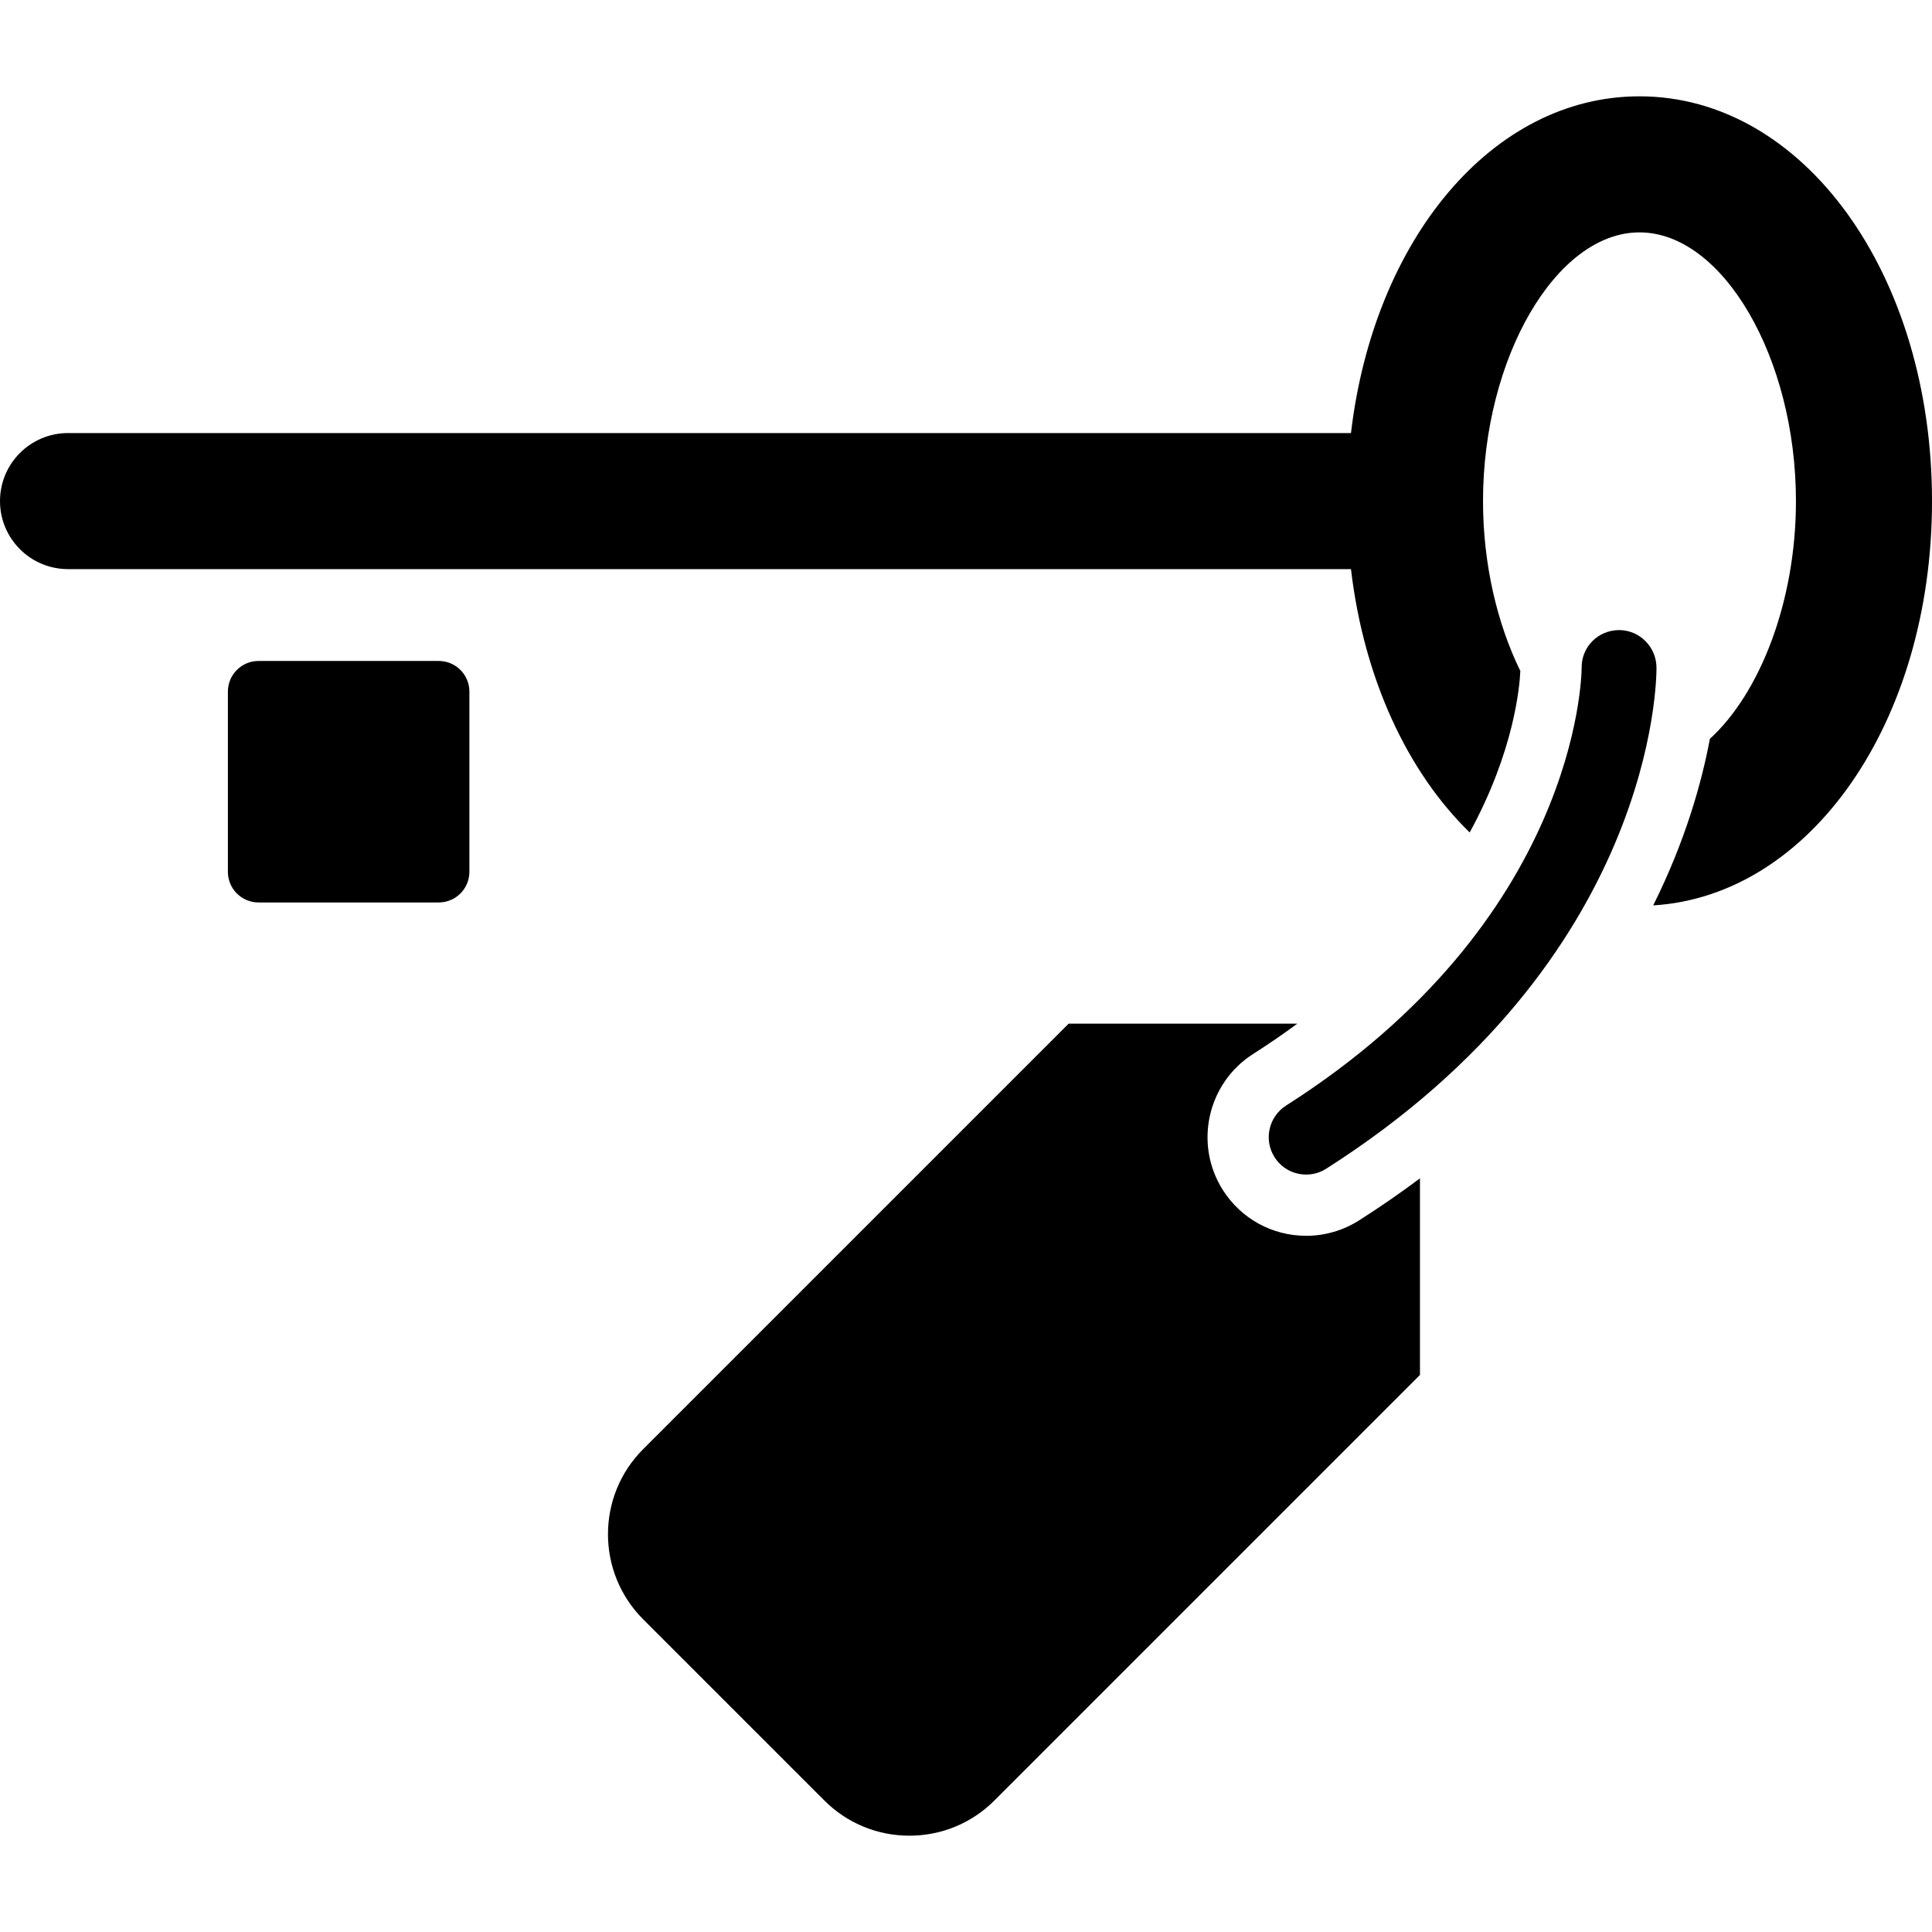 <?xml version="1.0" encoding="iso-8859-1"?>
<!-- Generator: Adobe Illustrator 18.0.0, SVG Export Plug-In . SVG Version: 6.00 Build 0)  -->
<!DOCTYPE svg PUBLIC "-//W3C//DTD SVG 1.1//EN" "http://www.w3.org/Graphics/SVG/1.1/DTD/svg11.dtd">
<svg version="1.1" id="Capa_1" xmlns="http://www.w3.org/2000/svg" xmlns:xlink="http://www.w3.org/1999/xlink" x="0px" y="0px"
	 viewBox="0 0 297 297" style="enable-background:new 0 0 297 297;" xml:space="preserve">
<g>
	<path d="M67.452,101.607H39.739c-2.595,0-4.706,2.111-4.706,4.706v27.713c0,2.595,2.111,4.706,4.706,4.706h27.713
		c2.595,0,4.706-2.111,4.706-4.706v-27.713C72.158,103.718,70.048,101.607,67.452,101.607z"/>
	<path d="M252.032,14.807c-22.633,0-40.854,22.025-44.351,51.766H10.458C4.682,66.573,0,71.256,0,77.031
		c0,5.775,4.682,10.458,10.458,10.458H207.68c1.981,16.845,8.694,31.19,18.251,40.481c6.829-12.494,7.681-22.444,7.784-24.827
		c-3.546-7.229-5.736-16.404-5.736-26.112c0-22.005,11.24-41.308,24.053-41.308s24.053,19.303,24.053,41.308
		c0,15.419-5.52,29.5-13.232,36.552c-1.23,6.576-3.71,15.567-8.712,25.6c24.199-1.476,42.86-28.24,42.86-62.152
		C297,42.139,277.248,14.807,252.032,14.807z"/>
	<path d="M200.799,189.976c-5.218,0-10.003-2.625-12.802-7.02c-4.489-7.053-2.405-16.444,4.647-20.936
		c2.407-1.532,4.664-3.09,6.797-4.661h-35.159l-65.41,65.411c-7.213,7.212-7.213,18.948,0,26.16l27.845,27.845
		c3.494,3.495,8.138,5.419,13.079,5.419c4.942,0,9.587-1.924,13.08-5.419l65.411-65.41v-30.225c-2.928,2.193-6.04,4.353-9.355,6.463
		C206.492,189.156,203.681,189.976,200.799,189.976z"/>
	<path d="M254.646,102.604c-0.027-3.167-2.606-5.744-5.751-5.744c-1.593,0.013-3.035,0.62-4.112,1.708
		c-1.071,1.085-1.654,2.524-1.641,4.052c-0.011,1.644-0.781,38.902-45.443,67.338c-2.675,1.703-3.465,5.267-1.763,7.942
		c1.062,1.667,2.879,2.662,4.862,2.662c1.089,0,2.154-0.311,3.08-0.902C254.443,147.467,254.661,104.421,254.646,102.604z"/>
</g>
<g>
</g>
<g>
</g>
<g>
</g>
<g>
</g>
<g>
</g>
<g>
</g>
<g>
</g>
<g>
</g>
<g>
</g>
<g>
</g>
<g>
</g>
<g>
</g>
<g>
</g>
<g>
</g>
<g>
</g>
</svg>
